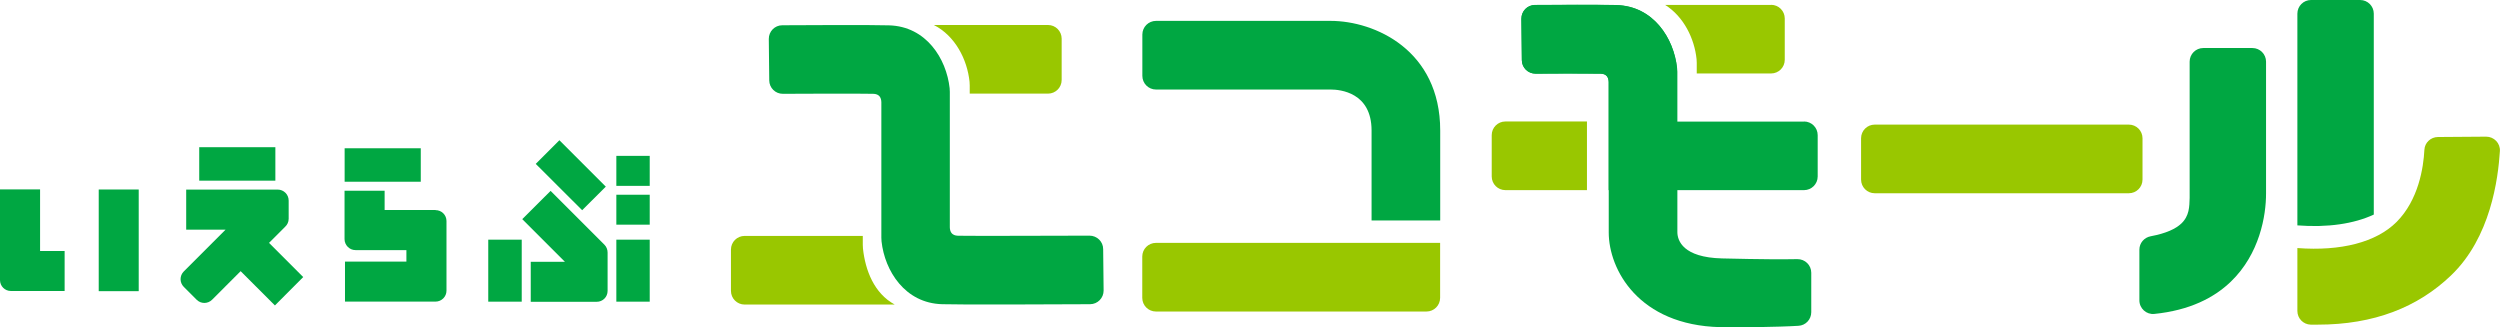 <?xml version="1.0" encoding="UTF-8"?><svg id="_レイヤー_2" xmlns="http://www.w3.org/2000/svg" viewBox="0 0 280.08 36.66"><defs><style>.cls-1{fill:#00a742;}.cls-2{fill:#99c700;}</style></defs><g id="text"><rect class="cls-1" x="11.06" y="21.23" width="4.48" height="11.39"/><path class="cls-1" d="M4.49,28.13v-6.91H0v10.16c0,.68.55,1.22,1.22,1.22h6.02v-4.48h-2.76Z"/><path class="cls-1" d="M30.85,16.49h-8.53v3.75h8.53v-3.75ZM30.14,27.21l1.8-1.8c.24-.22.4-.54.4-.9v-2.04c0-.68-.55-1.23-1.23-1.23h-10.25v4.49h4.41l-4.68,4.68c-.48.48-.48,1.25,0,1.73l1.44,1.44c.48.48,1.25.48,1.73,0l3.2-3.2,3.84,3.84,3.17-3.18-3.84-3.84Z"/><path class="cls-1" d="M47.14,16.61h-8.53v3.75h8.53v-3.75ZM48.79,23.53h-5.7v-2.16h-4.49v5.42c0,.67.55,1.23,1.23,1.23h5.7v1.29h-6.88v4.48h10.14c.68,0,1.23-.55,1.23-1.22v-7.81c0-.68-.55-1.22-1.23-1.22"/><path class="cls-1" d="M67.87,20.91l-5.2-5.2-2.65,2.65,5.2,5.19,2.65-2.64ZM54.71,33.8h3.74v-6.95h-3.75v6.95ZM69.05,33.8h3.74v-6.95h-3.74v6.95ZM69.05,25.17h3.74v-3.35h-3.74v3.35ZM69.05,17.46v3.36s3.74,0,3.74,0v-3.36h-3.74ZM61.69,21.38l-3.18,3.17,4.78,4.78h-3.83v4.48h7.39c.68,0,1.22-.54,1.22-1.22v-4.3c0-.32-.12-.64-.36-.88l-6.03-6.03Z"/><path class="cls-2" d="M198.43.55h-11.88c2.09,1.32,3.28,3.77,3.52,6.07l.02.41v1.2h8.33c.84,0,1.53-.68,1.53-1.53V2.07c0-.84-.68-1.53-1.53-1.53Z"/><path class="cls-2" d="M177.79,21.3h-9.14c-.84,0-1.53-.68-1.53-1.53v-4.63c0-.84.68-1.53,1.53-1.53h9.14v7.69Z"/><path class="cls-1" d="M180.22,21.3v-12.11c-.02-1.07-.92-.92-.93-.95-1.99-.03-5.32-.01-7.26,0-.84,0-1.53-.66-1.54-1.51-.01-1.34-.04-3.29-.05-4.64,0-.85.67-1.53,1.51-1.54,2.43-.02,7.11-.04,9.13.01,4.16.11,6.43,3.73,6.79,7.04l.02.41v13.28"/><path class="cls-2" d="M238.5,13.96h-28.47c-.84,0-1.53.68-1.53,1.53v4.63c0,.84.68,1.53,1.53,1.53h28.47c.84,0,1.53-.68,1.53-1.53v-4.63c0-.84-.68-1.53-1.53-1.53Z"/><path class="cls-1" d="M265.94,24.04V1.53c0-.84-.68-1.53-1.53-1.53h-5.5c-.84,0-1.53.68-1.53,1.53v23.72c3.39.26,6.32-.17,8.56-1.21Z"/><path class="cls-2" d="M259.68,36.37c-.3,0-.56,0-.81,0-.83-.02-1.49-.7-1.49-1.53v-7.05c4.88.37,8.83-.65,11.1-2.91,2.48-2.48,3.03-6.12,3.13-8.1.04-.8.71-1.42,1.51-1.43l5.41-.04c.88,0,1.59.73,1.54,1.61-.2,3.13-1.04,9.69-5.47,13.93-3.72,3.57-8.64,5.52-14.93,5.52Z"/><path class="cls-1" d="M252.34,5.38h-5.5c-.84,0-1.53.68-1.53,1.53v15.27c-.03.96-.02,2-.94,2.87-.62.58-1.67,1.09-3.43,1.42-.73.14-1.26.76-1.26,1.5v5.68c0,.9.78,1.61,1.67,1.52,3.95-.4,6.69-1.8,8.58-3.62,3.22-3.1,3.95-7.4,3.94-9.9V6.91c0-.84-.68-1.53-1.53-1.53Z"/><path class="cls-2" d="M159.82,34.9h-30.32c-.84,0-1.53-.68-1.53-1.53v-4.63c0-.84.68-1.53,1.53-1.53h31.84v6.16c0,.84-.68,1.53-1.53,1.53Z"/><path class="cls-1" d="M149.07,2.34h-19.56c-.84,0-1.53.68-1.53,1.53v4.63c0,.84.68,1.53,1.53,1.53h19.56c1.08,0,4.59.33,4.59,4.59v10.08h7.69v-10.08c0-9.01-7.34-12.28-12.28-12.28Z"/><path class="cls-2" d="M117.41,2.8h-12.79c2.4,1.22,3.74,3.87,4,6.35l.02.41v.93h8.77c.84,0,1.53-.68,1.53-1.53v-4.63c0-.84-.68-1.53-1.53-1.53Z"/><path class="cls-2" d="M96.68,27.85l-.02-.41v-1.01h-13.24c-.84,0-1.53.68-1.53,1.53v4.63c0,.84.68,1.53,1.53,1.53h16.82c-2.31-1.25-3.3-3.84-3.56-6.27Z"/><path class="cls-1" d="M123.59,27.91c0-.84-.69-1.51-1.53-1.51-4.84,0-12.1.05-14.72.01,0-.03-.9.11-.93-.94v-15.18l-.02-.41c-.36-3.31-2.63-6.93-6.79-7.04-2.13-.06-8.9-.03-11.96-.01-.85,0-1.52.7-1.51,1.54l.05,4.63c0,.84.69,1.52,1.53,1.51,2.62-.01,7.94-.04,10.1,0,0,.03.91-.12.93.95v1.67h0v13.5l.02.41c.36,3.31,2.63,6.93,6.79,7.04,2.48.07,11.29.02,16.57,0,.85,0,1.53-.7,1.52-1.54l-.05-4.63Z"/><path class="cls-1" d="M202.1,13.62h-14.19v-5.59l-.02-.41c-.36-3.31-2.63-6.93-6.79-7.04-2.02-.05-6.71-.03-9.14-.01-.84,0-1.52.7-1.51,1.54l.05,4.64c0,.84.69,1.51,1.53,1.51,1.94-.01,5.28-.03,7.27,0,0,.03.91-.12.93.95v16.83c0,4.14,3.33,10.39,12.49,10.61,2.9.07,5.02-.03,6.67-.06.82-.02,1.53-.06,2.09-.09.81-.04,1.44-.71,1.44-1.53v-4.41c0-.86-.7-1.54-1.56-1.53-1.42.03-3.99.03-8.45-.08-4.35-.11-4.98-1.99-4.99-2.93v-4.72h14.19c.84,0,1.53-.68,1.53-1.53v-4.63c0-.84-.68-1.53-1.53-1.53Z"/></g></svg>